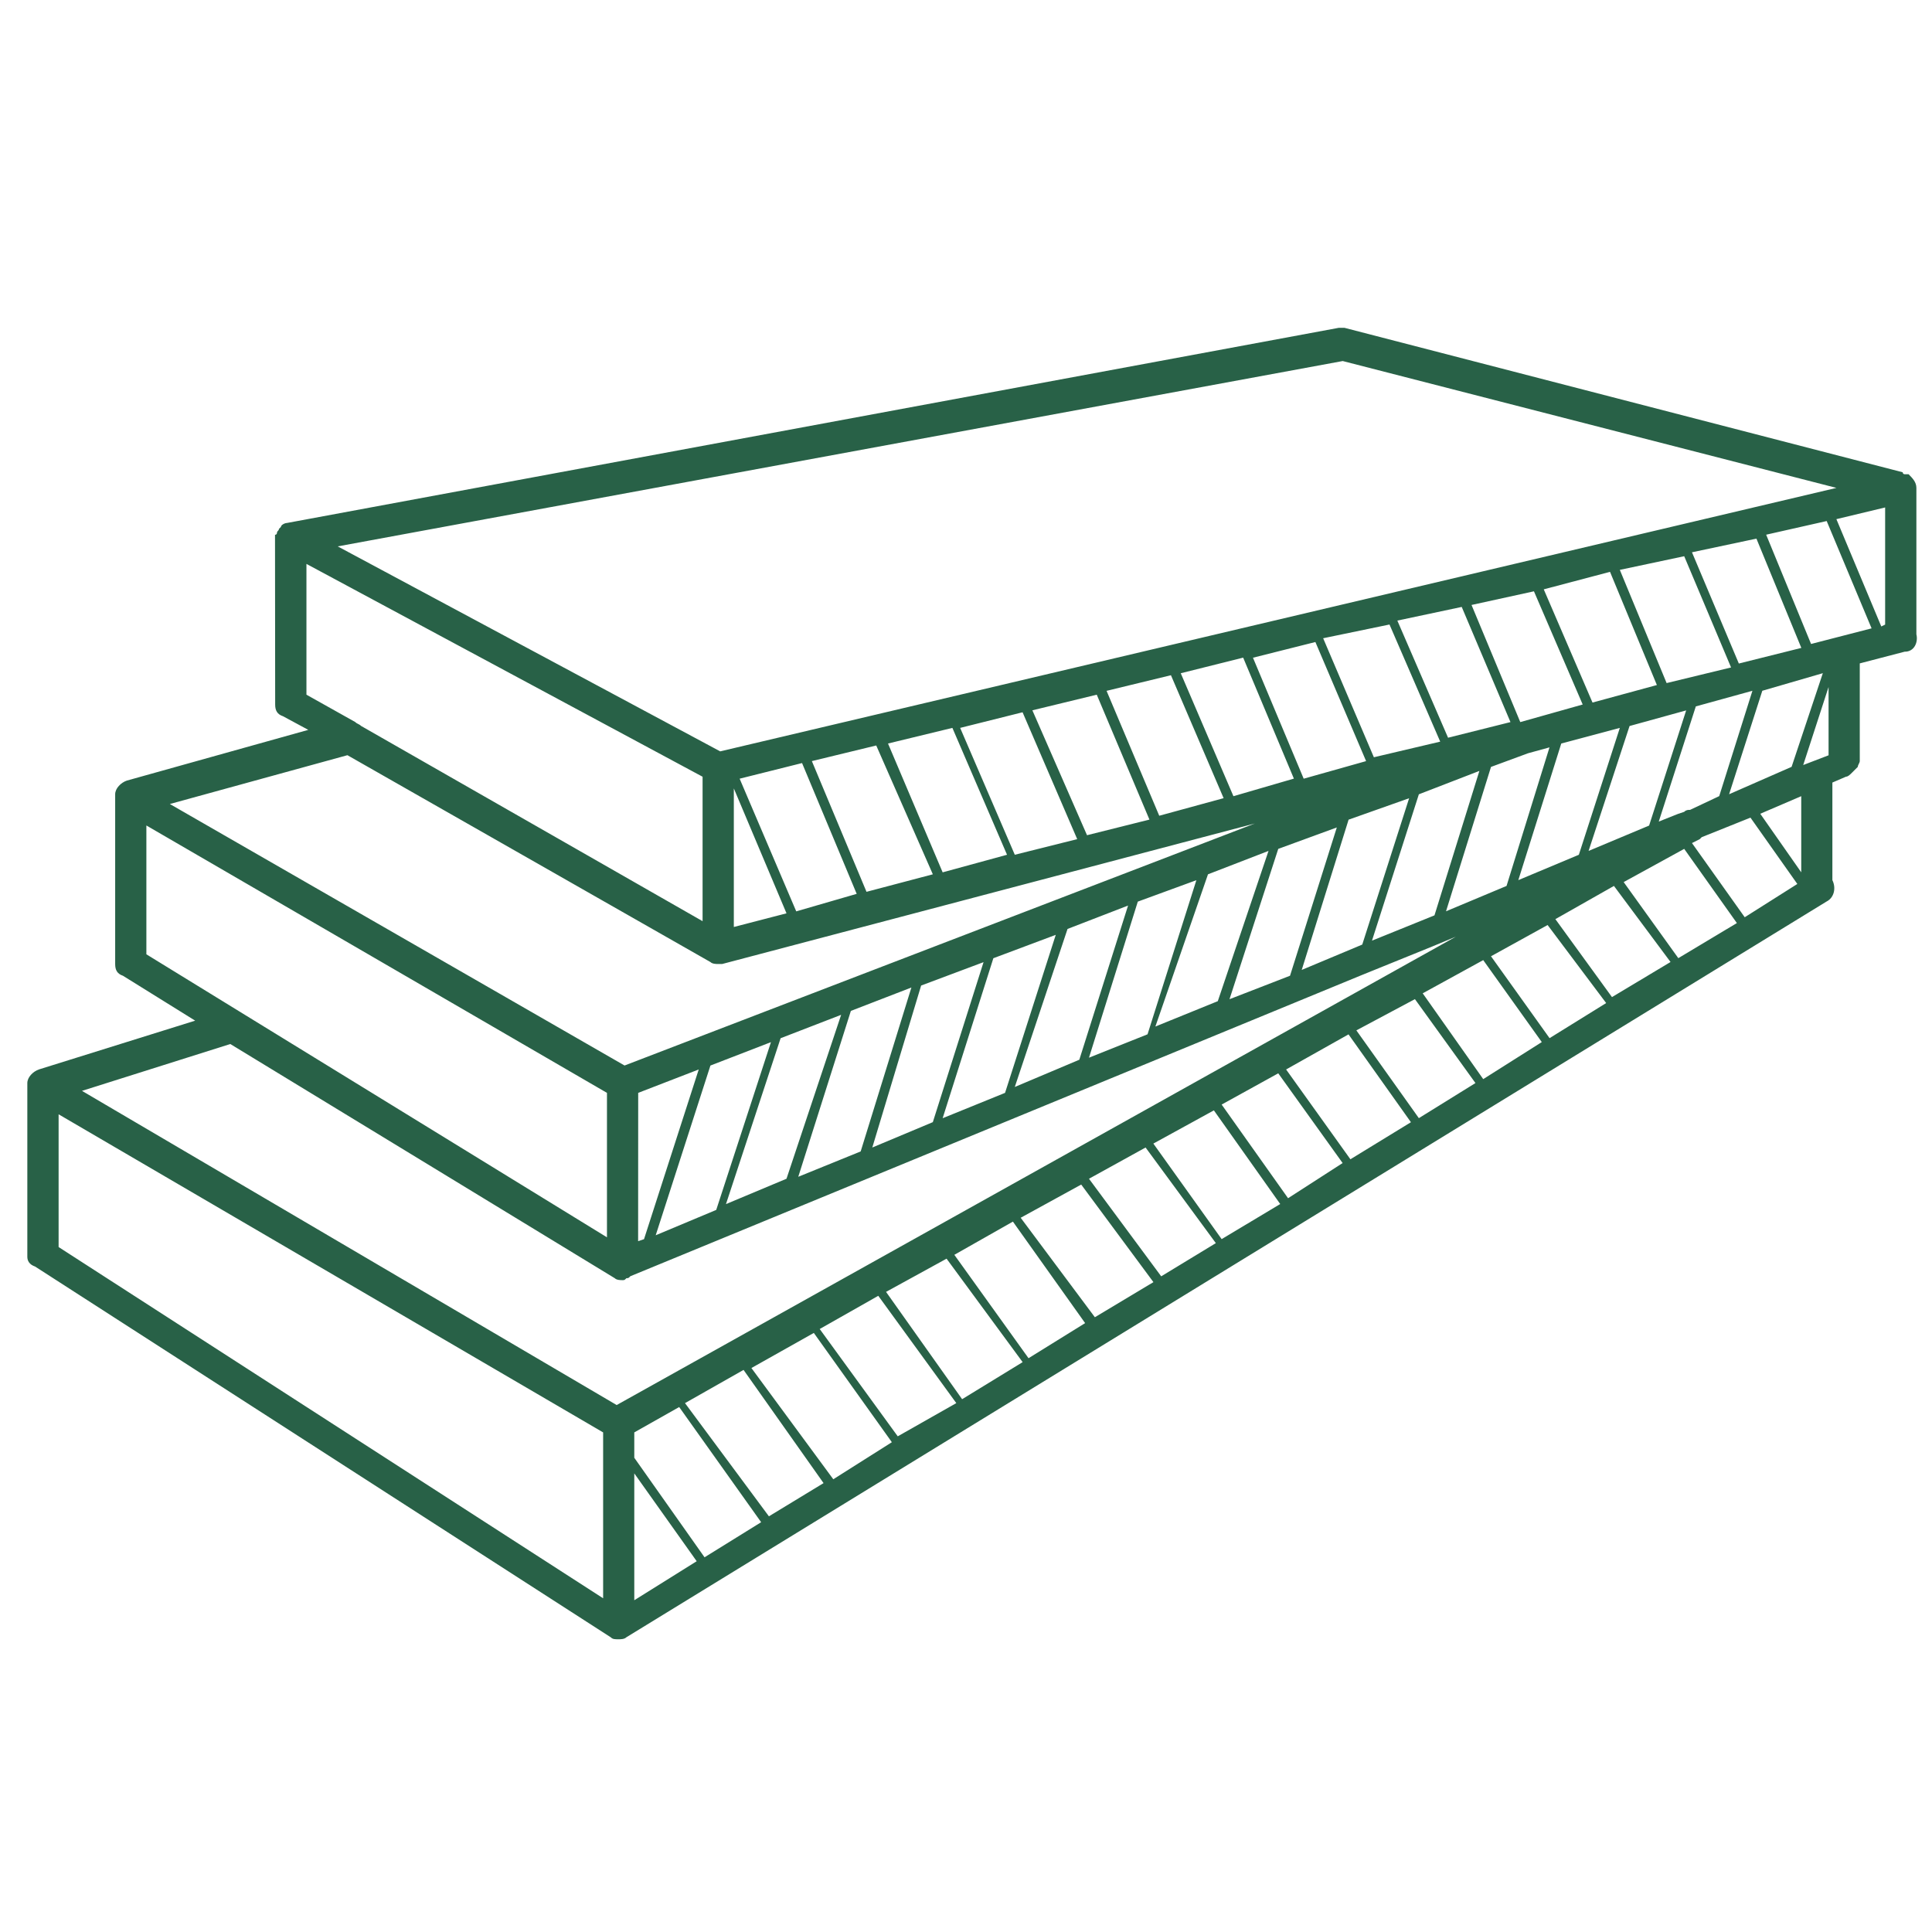 <?xml version="1.0" encoding="UTF-8"?>
<svg width="1200pt" height="1200pt" version="1.1" viewBox="0 0 1200 1200" xmlns="http://www.w3.org/2000/svg">
 <path d="m1190.3 393.94v-90.891c0-3.656-2.438-6.047-4.828-8.484h-2.438s-1.219 0-1.219-1.219l-346.69-89.719h-3.656l-653.34 121.22c-1.219 0-3.656 1.219-3.656 2.438l-1.219 1.219c0 1.219-1.219 1.219-1.219 2.438 0 0 0 1.219-1.219 1.219v3.656l0.094 100.55v1.219c0 3.656 1.219 6.047 4.828 7.266l15.75 8.484-112.69 31.5c-3.656 1.219-7.266 4.828-7.266 8.484v105.47c0 3.656 1.219 6.047 4.828 7.266l44.859 27.891-96.984 30.281c-3.656 1.219-7.266 4.828-7.266 8.484v107.91c0 2.438 1.219 4.828 4.828 6.047l357.56 230.29c1.219 1.219 2.438 1.219 4.828 1.219 1.219 0 3.656 0 4.828-1.219l745.45-456.98c4.828-2.438 6.047-8.484 3.656-13.312v-60.609l8.484-3.656c1.219 0 2.438-1.219 3.656-2.438l3.656-3.656c0-1.219 1.219-2.438 1.219-3.656v-60.609l27.891-7.266c6.047 0.094 8.484-6 7.266-10.828zm-21.797-4.828-27.891-66.656 30.281-7.266v72.75zm-1132.1 303 338.21 197.58v103.03l-338.21-218.16zm357.56 223.03 38.766 54.562-38.766 24.234zm0-9.703v-15.75l27.891-15.75 50.906 71.531-35.156 21.797zm31.5-33.938 36.375-20.625 49.688 70.312-33.938 20.625zm41.25-21.797 38.766-21.797 48.469 67.875-36.375 23.016zm42.422-24.234 36.375-20.625 48.469 66.656-36.375 20.625zm41.203-23.062 37.594-20.625 47.25 64.266-37.594 23.016zm42.422-23.016 36.375-20.625 44.859 63.047-35.156 21.797zm41.203-23.016 37.594-20.625 44.859 60.609-36.375 21.797zm42.422-24.234 35.156-19.406 43.641 59.391-33.938 20.625zm39.984-21.844 37.594-20.625 41.203 58.172-36.375 21.797zm42.422-24.234 35.156-19.406 39.984 55.734-33.891 21.844zm40.031-21.797 38.766-21.797 38.766 54.562-37.594 23.016zm43.641-24.281 36.375-19.406 37.594 52.125-35.156 21.797zm41.203-23.016 37.594-20.625 36.375 50.906-36.375 23.016zm-31.5-32.719 29.109-90.891 37.594-14.531-27.891 89.719zm-43.641 18.188 29.109-93.328 37.594-13.312-29.109 90.891zm-717.61-9.703v-80.016l286.08 166.08v89.719zm305.48 86.062 37.594-14.531-33.984 105.42-3.656 1.219zm44.859-16.969 37.594-14.531-33.984 104.2-37.594 15.75zm43.594-16.969 37.594-14.531-33.938 101.81-37.594 15.75zm43.641-16.969 37.594-14.531-31.5 101.81-38.766 15.75zm43.641-15.75 38.766-14.531-31.5 99.375-37.594 15.75zm44.859-16.969 38.766-14.531-31.5 98.156-38.766 15.75zm46.078-18.188 37.594-14.531-30.281 95.766-40.078 16.922zm43.641-16.969 36.375-13.312-30.328 95.719-36.375 14.531zm43.594-16.969 37.594-14.531-31.5 93.328-38.766 15.75zm-526.03-92.156c-1.219-1.219-2.438-1.219-3.656-2.438l-30.281-16.969v-81.234l246.05 132.19v89.719zm231.52 38.812 32.719 77.578-32.719 8.484zm38.766 76.359-35.156-82.406 38.766-9.703 33.938 81.234zm43.641-12.141-33.938-81.188 39.984-9.703 35.156 80.016zm47.297-12.094-33.938-80.016 39.984-9.703 33.938 78.797zm44.812-10.922-33.938-78.797 38.766-9.703 33.938 78.797zm44.859-12.141-33.938-77.578 39.984-9.703 32.719 77.578zm44.859-12.094-32.719-77.578 39.984-9.703 32.719 76.359zm46.078-12.141-32.719-76.359 38.766-9.703 31.5 75.141zm324.84-159.98 27.891 67.875-38.812 9.703-29.109-69.094zm-41.203 168.47c-1.219 0-2.438 0-3.656 1.219l-3.656 1.219-12.141 4.828 23.016-71.531 35.156-9.703-20.625 65.438zm-43.641-50.906-25.453 78.797-37.594 15.75 26.672-84.844zm41.203-10.875-23.016 71.531-37.594 15.75 25.453-77.578zm-1.219-95.766 29.109 69.094-40.031 9.703-29.062-70.312zm-46.078 9.703 29.109 70.312-39.984 10.875-30.281-70.312zm-47.25 12.094 30.281 70.312-38.766 10.922-30.281-72.75zm-44.859 9.703 30.281 71.531-38.766 9.703-31.5-72.75zm-44.859 10.922 31.5 72.75-41.203 9.703-31.5-73.922zm-46.031 10.875 31.5 73.969-38.766 10.922-31.5-75.141zm-23.062 128.48 36.375-13.312-29.062 92.109-37.594 14.578zm132.14-50.906 23.016-8.484 13.312-3.656-26.672 86.062-37.594 15.75zm0 117.61 35.156-19.406 36.375 48.469-35.156 21.797zm39.984-23.062 36.375-20.625 35.156 47.25-36.375 21.797zm42.422-23.016 37.594-20.625 32.719 46.078-36.375 21.797zm42.422-24.234 4.828-2.438 1.219-1.219 30.281-12.141 29.109 41.203-32.672 20.672zm23.062-30.328 20.625-64.266 37.594-10.922-19.406 58.172zm46.031-18.141 15.75-48.469v42.422zm4.875-75.188-27.891-67.875 37.594-8.484 27.891 66.656zm-290.9-175.74 306.66 78.797-693.32 163.64-237.56-127.31zm-618.19 244.82 225.47 128.48c1.219 1.219 3.656 1.219 4.828 1.219h2.438l330.89-87.281-391.5 150.32-282.42-162.42zm-72.75 179.39 238.78 145.45c1.219 1.219 3.656 1.219 4.828 1.219 1.219 0 1.219 0 2.438-1.219 1.219 0 1.219 0 2.438-1.219l453.32-186.66 44.859-18.188 14.531-6.047-521.21 290.9-332.11-195.14zm975.74-106.64-25.453-36.375 25.453-10.922z" fill="#286147"/>
</svg>
